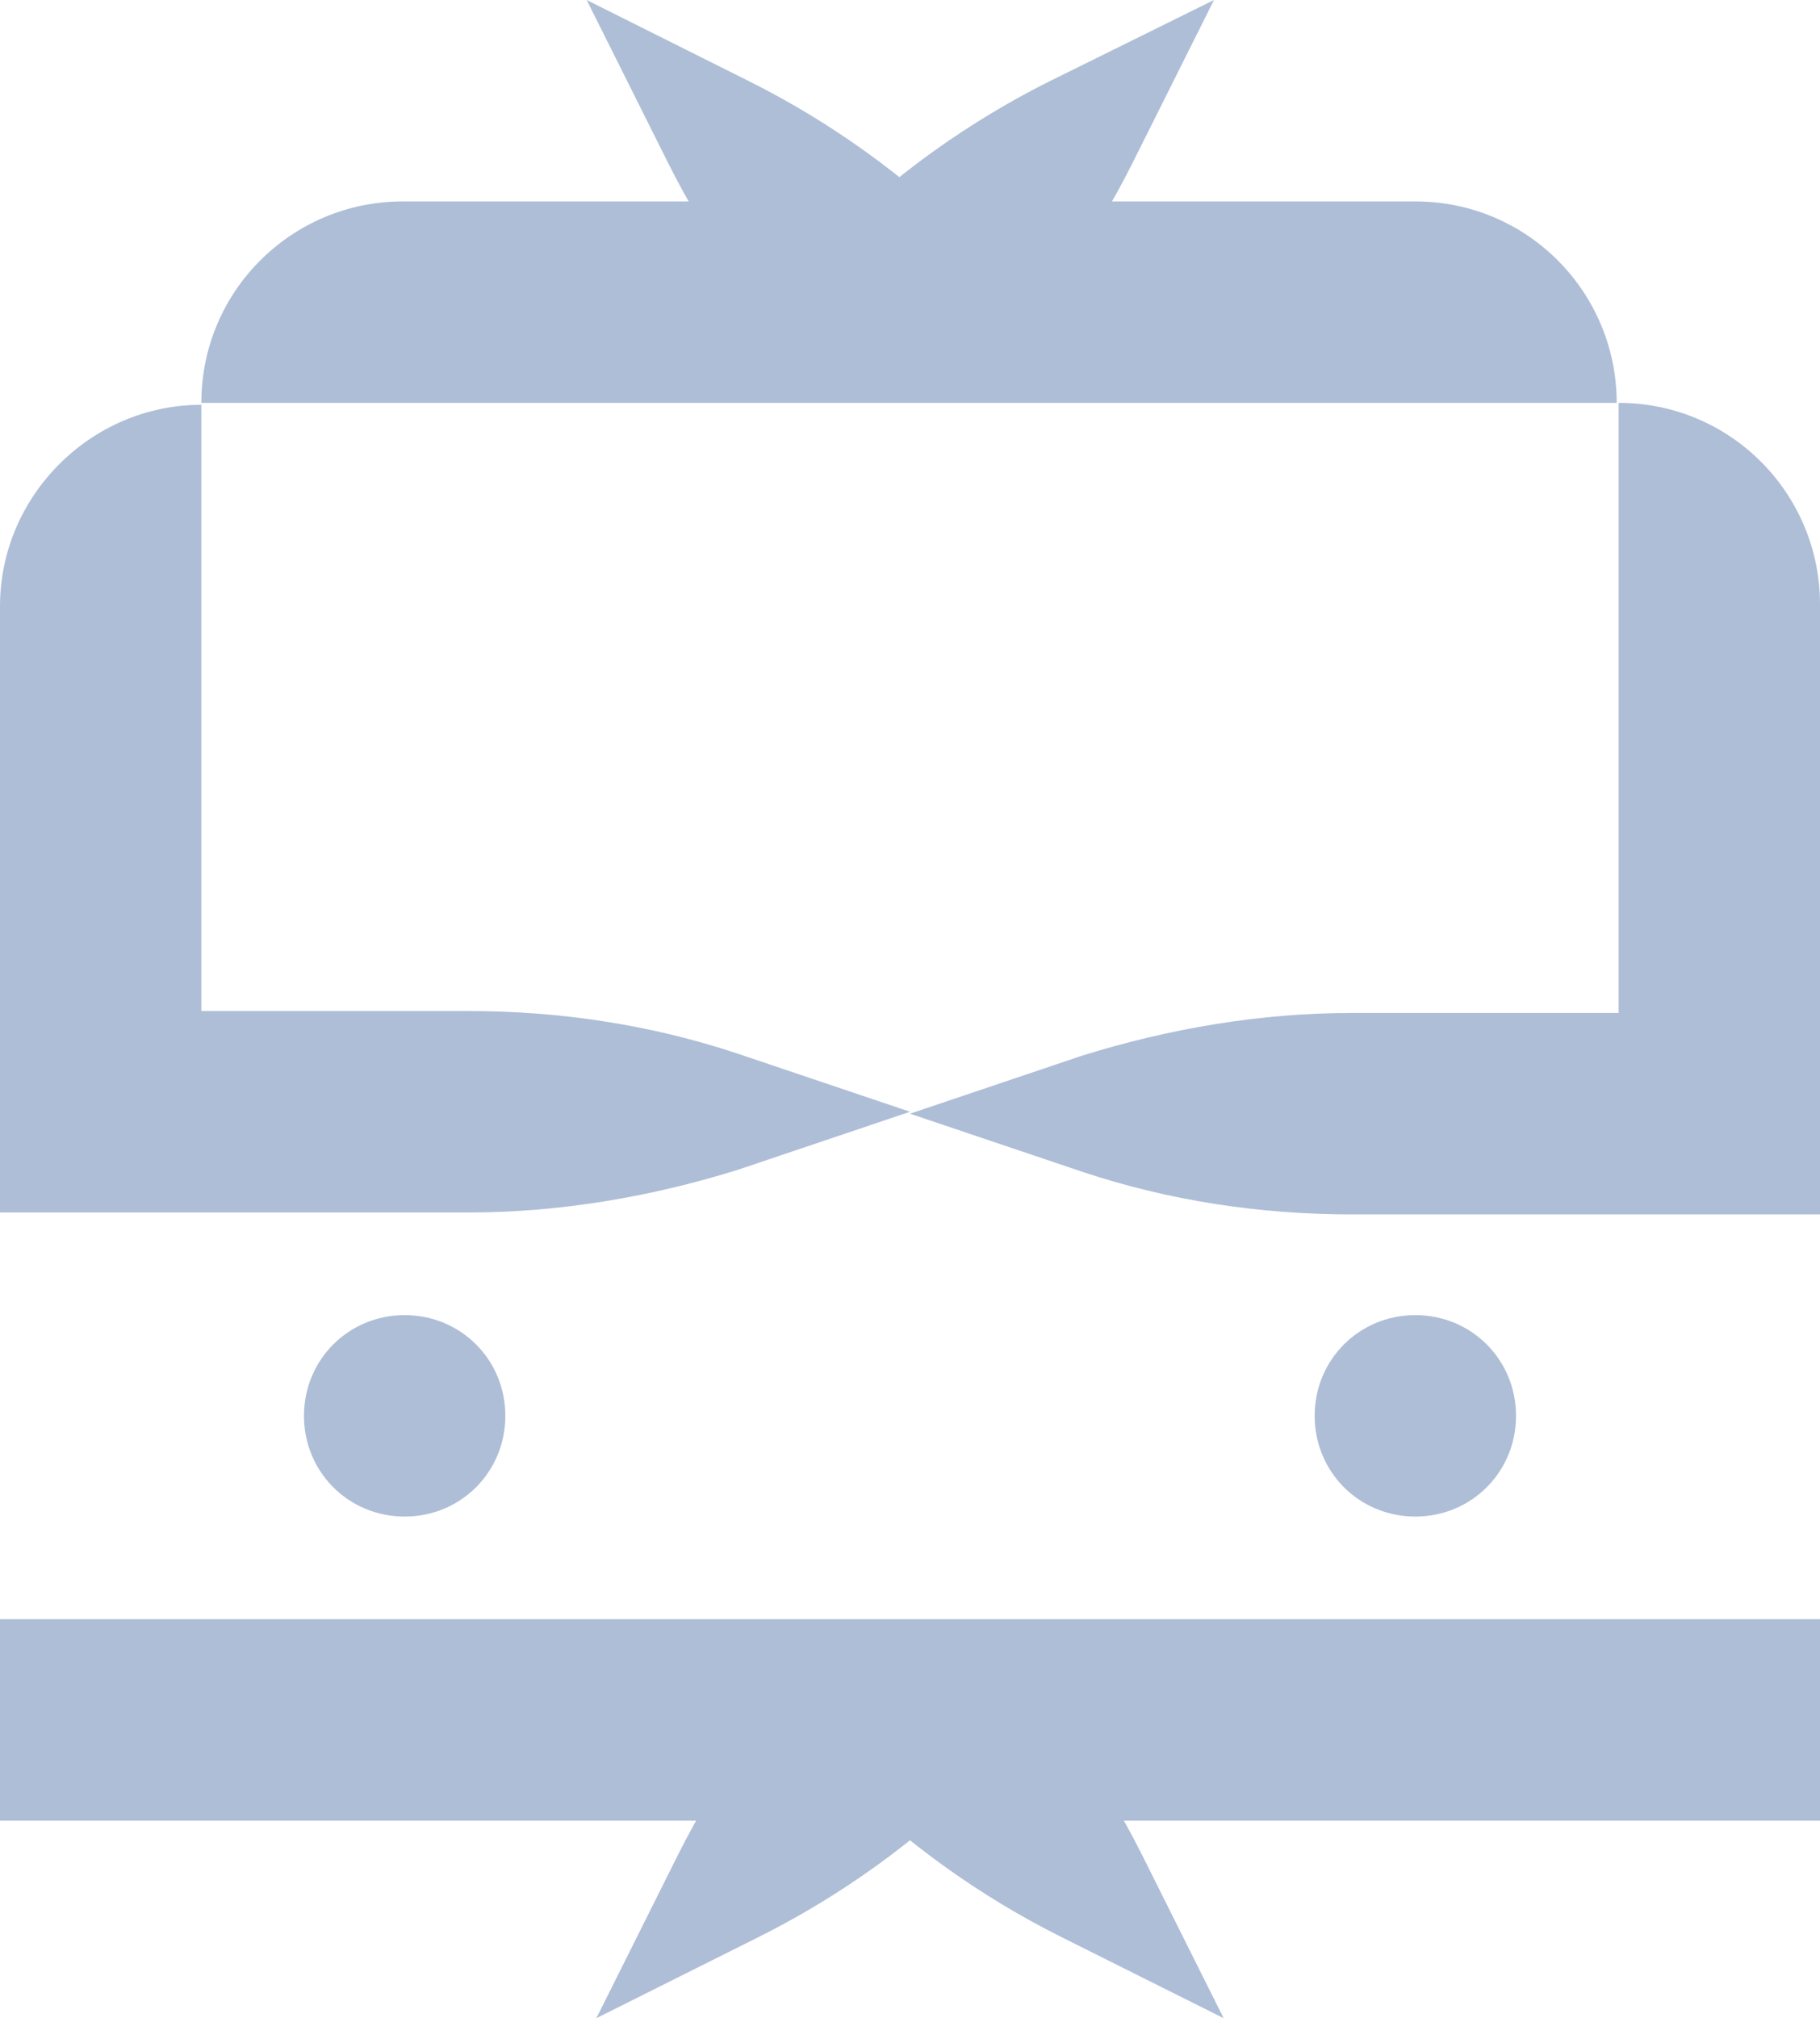 <?xml version="1.0" encoding="UTF-8"?>
<svg id="Layer_3" xmlns="http://www.w3.org/2000/svg" version="1.1" viewBox="0 0 94 104.2">
  <!-- Generator: Adobe Illustrator 29.8.1, SVG Export Plug-In . SVG Version: 2.1.1 Build 2)  -->
  <defs>
    <style>
      .st0 {
        fill: #aebed7;
      }
    </style>
  </defs>
  <path class="st0" d="M24.2,52.2H0v10.4h24.2c4.7,0,9.4-.8,13.9-2.2l8.9-3-8.9-3c-4.5-1.5-9.2-2.2-13.9-2.2h0Z"/>
  <path class="st0" d="M42.7,19.8l7.4-7.4c-3.3-3.3-7.2-6.1-11.4-8.2L30.3,0l4.2,8.4c2.1,4.2,4.9,8.1,8.2,11.4h0Z"/>
  <path class="st0" d="M50.2,19.8l-7.4-7.4c3.3-3.3,7.2-6.1,11.4-8.2L62.7,0l-4.2,8.4c-2.1,4.2-4.9,8.1-8.2,11.4Z"/>
  <path class="st0" d="M50.8,84.4l-7.4,7.4c3.3,3.3,7.2,6.1,11.4,8.2l8.4,4.2-4.2-8.4c-2.1-4.2-4.9-8.1-8.2-11.4Z"/>
  <path class="st0" d="M43.2,84.4l7.4,7.4c-3.3,3.3-7.2,6.1-11.4,8.2l-8.4,4.2,4.2-8.4c2.1-4.2,4.9-8.1,8.2-11.4Z"/>
  <path class="st0" d="M69.8,62.7h24.2v-10.4h-24.2c-4.7,0-9.4.8-13.9,2.2l-8.9,3,8.9,3c4.5,1.5,9.2,2.2,13.9,2.2h0Z"/>
  <path class="st0" d="M67.9,83.6H0v10.4h94v-10.4h-26.1Z"/>
  <path class="st0" d="M20.9,78.3c2.9,0,5.2-2.3,5.2-5.2s-2.3-5.2-5.2-5.2-5.2,2.3-5.2,5.2,2.3,5.2,5.2,5.2Z"/>
  <path class="st0" d="M73.1,78.3c2.9,0,5.2-2.3,5.2-5.2s-2.3-5.2-5.2-5.2-5.2,2.3-5.2,5.2,2.3,5.2,5.2,5.2Z"/>
  <path class="st0" d="M83.6,20.8c5.8,0,10.4,4.7,10.4,10.4v26.2h-10.4V20.8Z"/>
  <path class="st0" d="M10.4,57.4H0v-26.1C0,25.6,4.7,20.9,10.4,20.9v36.6Z"/>
  <path class="st0" d="M20.9,10.4h52.2c5.8,0,10.4,4.7,10.4,10.4H10.4c0-5.8,4.7-10.4,10.4-10.4h0Z"/>
</svg>